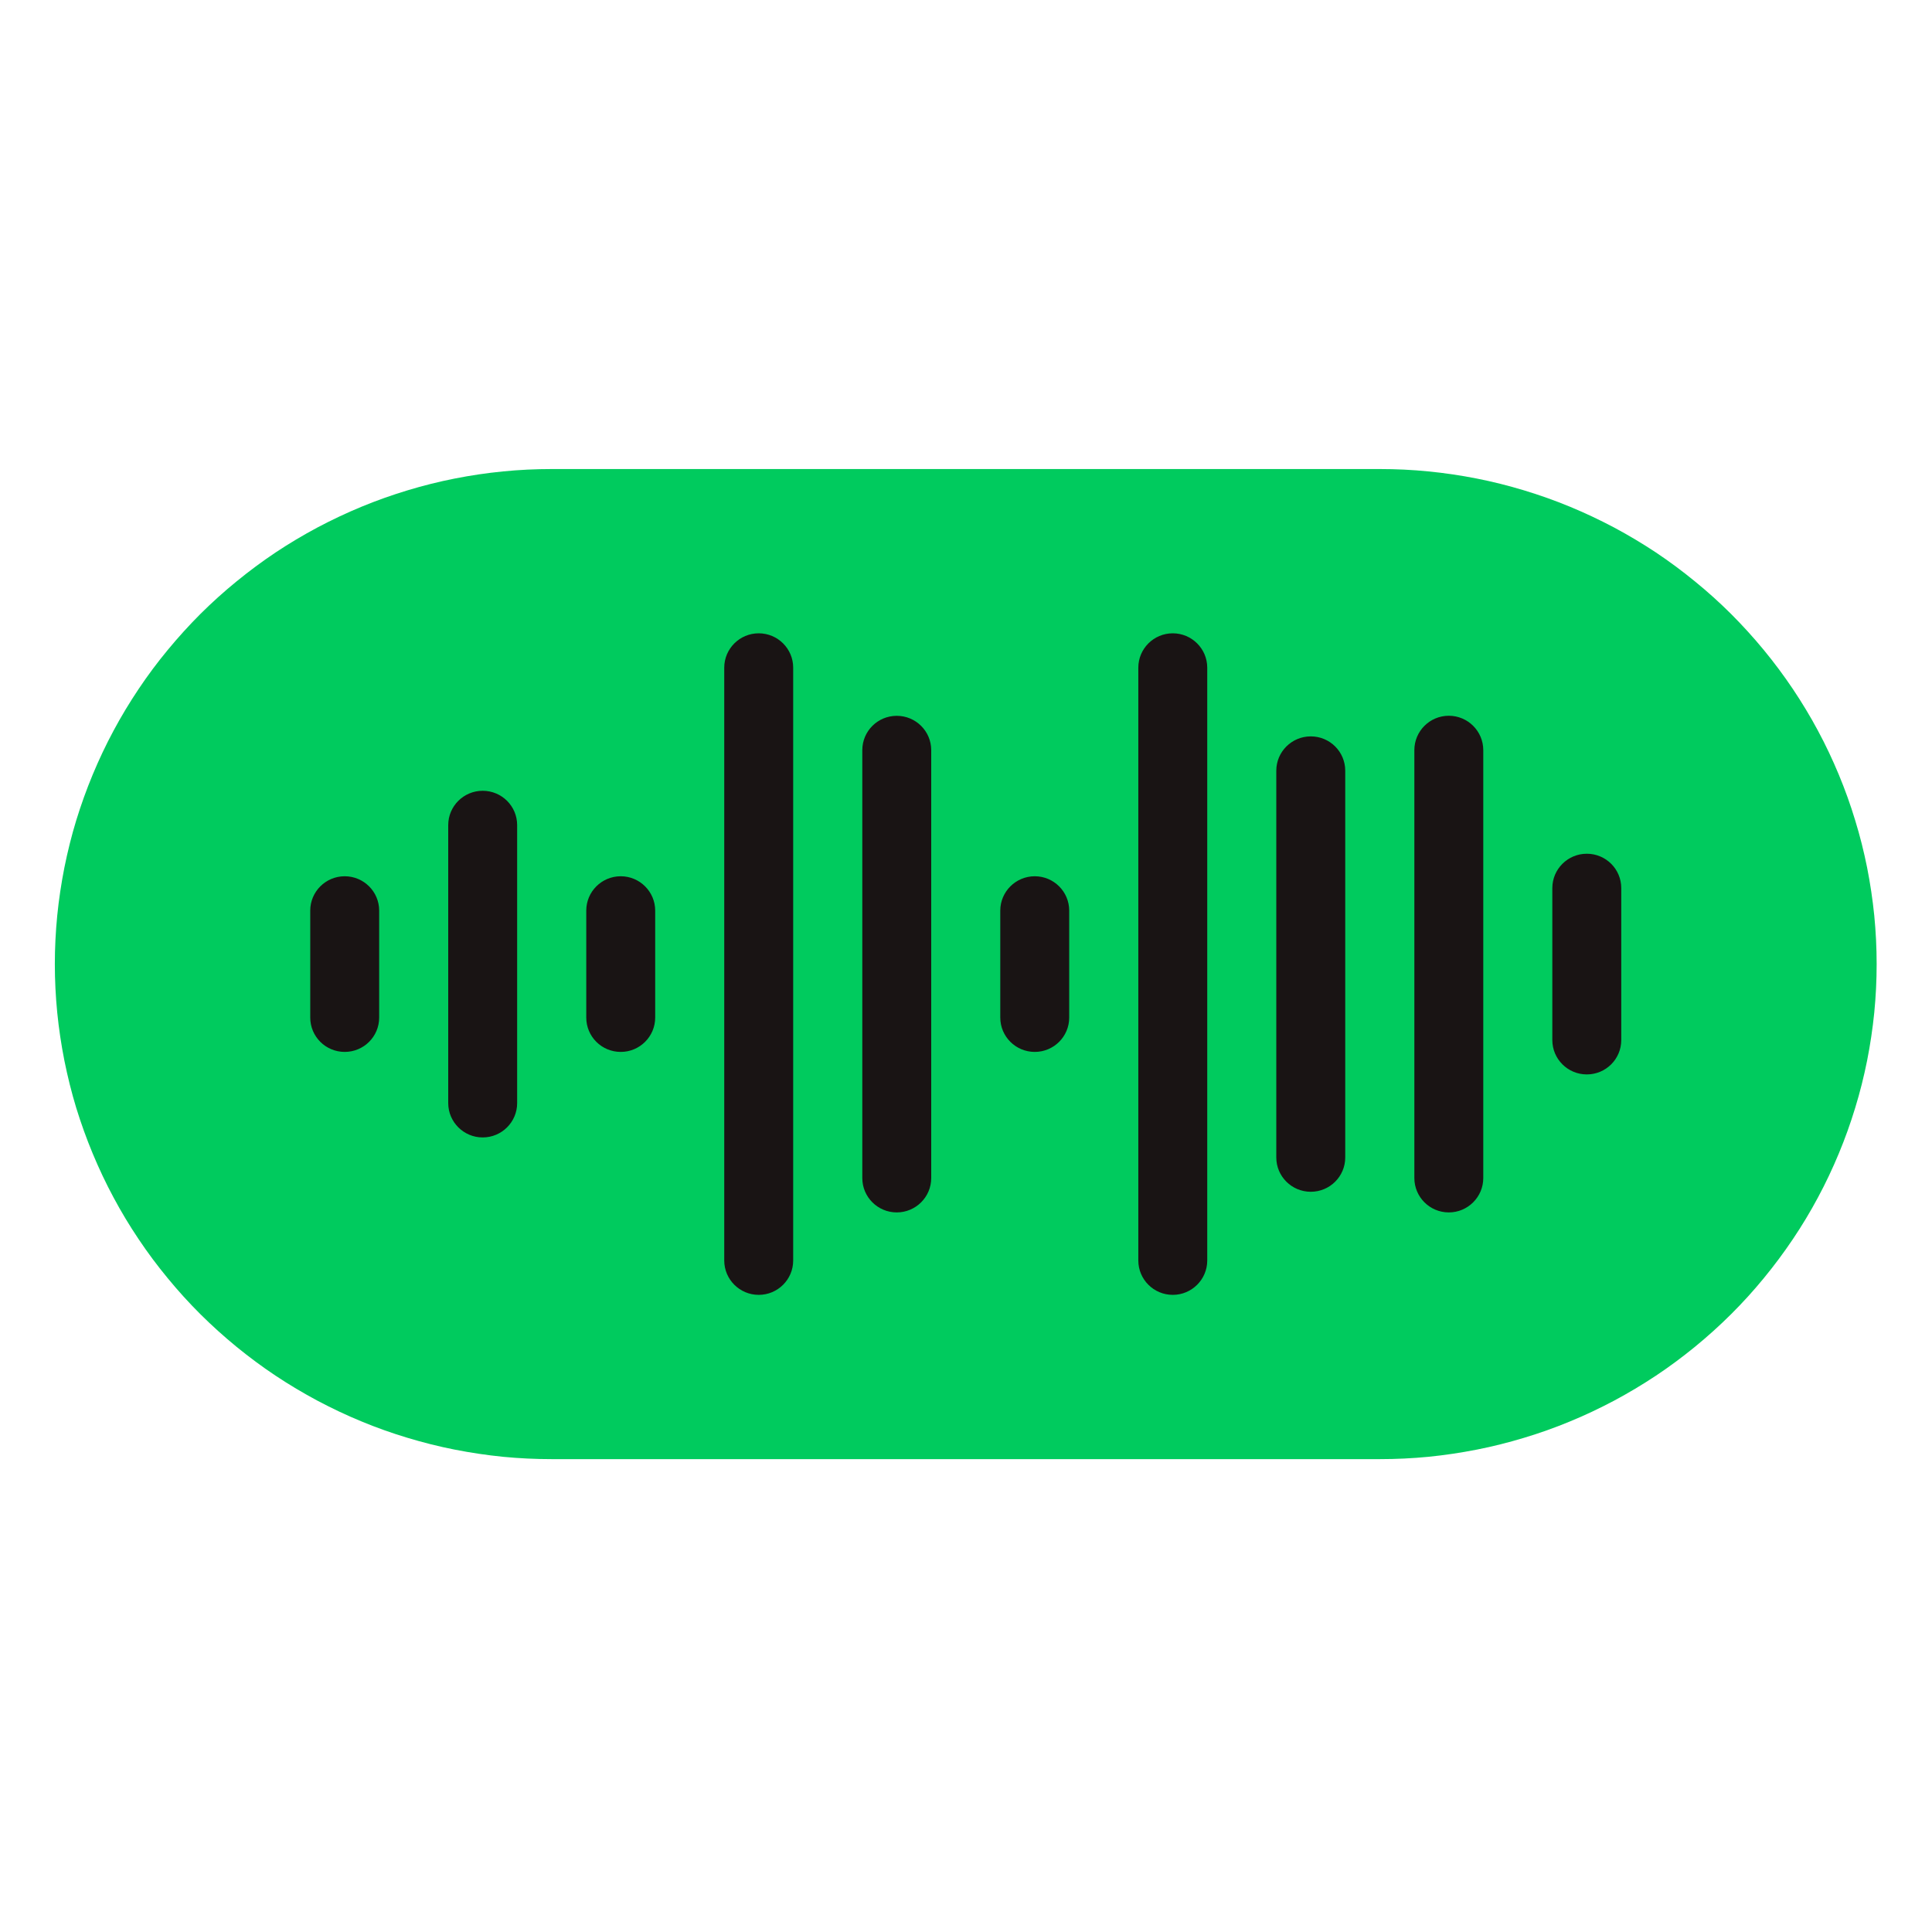 <svg xmlns="http://www.w3.org/2000/svg" xmlns:xlink="http://www.w3.org/1999/xlink" width="160" zoomAndPan="magnify" viewBox="0 0 120 120" height="160" preserveAspectRatio="xMidYMid meet" version="1.0"><defs><g/><clipPath id="d381119631"><path d="M 3.359 29.129 L 116.609 29.129 L 116.609 90.629 L 3.359 90.629 Z M 3.359 29.129 " clip-rule="nonzero"/></clipPath></defs><g fill="#000000" fill-opacity="1"><g transform="translate(40.477, 54.758)"><g><path d="M 9.594 0 L 7.516 0 L 6.766 -2.297 L 2.938 -2.297 L 2.188 0 L 0.156 0 L 3.609 -10 L 6.141 -10 Z M 4.75 -7.906 L 3.469 -3.969 L 6.219 -3.969 L 4.922 -7.906 Z M 4.75 -7.906 "/></g></g></g><g fill="#000000" fill-opacity="1"><g transform="translate(50.212, 54.758)"><g><path d="M 3.719 0.141 C 3.125 0.141 2.598 0 2.141 -0.281 C 1.68 -0.57 1.32 -1.008 1.062 -1.594 C 0.801 -2.188 0.672 -2.91 0.672 -3.766 C 0.672 -4.629 0.805 -5.352 1.078 -5.938 C 1.348 -6.52 1.719 -6.957 2.188 -7.25 C 2.656 -7.539 3.203 -7.688 3.828 -7.688 C 4.297 -7.688 4.703 -7.602 5.047 -7.438 C 5.391 -7.281 5.676 -7.031 5.906 -6.688 L 6.062 -6.719 L 6.062 -10.562 L 7.953 -10.562 L 7.953 0 L 6.062 0 L 6.062 -0.984 L 5.906 -1 C 5.695 -0.645 5.41 -0.363 5.047 -0.156 C 4.68 0.039 4.238 0.141 3.719 0.141 Z M 4.344 -1.469 C 4.875 -1.469 5.297 -1.656 5.609 -2.031 C 5.922 -2.414 6.078 -2.992 6.078 -3.766 C 6.078 -4.535 5.922 -5.113 5.609 -5.5 C 5.297 -5.883 4.875 -6.078 4.344 -6.078 C 3.781 -6.078 3.352 -5.891 3.062 -5.516 C 2.77 -5.148 2.625 -4.566 2.625 -3.766 C 2.625 -2.973 2.77 -2.391 3.062 -2.016 C 3.352 -1.648 3.781 -1.469 4.344 -1.469 Z M 4.344 -1.469 "/></g></g></g><g fill="#000000" fill-opacity="1"><g transform="translate(59.244, 54.758)"><g><path d="M 3.719 0.141 C 3.125 0.141 2.598 0 2.141 -0.281 C 1.68 -0.57 1.32 -1.008 1.062 -1.594 C 0.801 -2.188 0.672 -2.91 0.672 -3.766 C 0.672 -4.629 0.805 -5.352 1.078 -5.938 C 1.348 -6.52 1.719 -6.957 2.188 -7.25 C 2.656 -7.539 3.203 -7.688 3.828 -7.688 C 4.297 -7.688 4.703 -7.602 5.047 -7.438 C 5.391 -7.281 5.676 -7.031 5.906 -6.688 L 6.062 -6.719 L 6.062 -10.562 L 7.953 -10.562 L 7.953 0 L 6.062 0 L 6.062 -0.984 L 5.906 -1 C 5.695 -0.645 5.41 -0.363 5.047 -0.156 C 4.68 0.039 4.238 0.141 3.719 0.141 Z M 4.344 -1.469 C 4.875 -1.469 5.297 -1.656 5.609 -2.031 C 5.922 -2.414 6.078 -2.992 6.078 -3.766 C 6.078 -4.535 5.922 -5.113 5.609 -5.5 C 5.297 -5.883 4.875 -6.078 4.344 -6.078 C 3.781 -6.078 3.352 -5.891 3.062 -5.516 C 2.77 -5.148 2.625 -4.566 2.625 -3.766 C 2.625 -2.973 2.77 -2.391 3.062 -2.016 C 3.352 -1.648 3.781 -1.469 4.344 -1.469 Z M 4.344 -1.469 "/></g></g></g><g fill="#000000" fill-opacity="1"><g transform="translate(68.276, 54.758)"><g/></g></g><g fill="#000000" fill-opacity="1"><g transform="translate(71.576, 54.758)"><g><path d="M 2.938 0.141 C 2.457 0.141 2.039 0.051 1.688 -0.125 C 1.332 -0.301 1.055 -0.562 0.859 -0.906 C 0.672 -1.25 0.578 -1.66 0.578 -2.141 C 0.578 -2.586 0.672 -2.961 0.859 -3.266 C 1.055 -3.566 1.352 -3.816 1.75 -4.016 C 2.156 -4.211 2.68 -4.363 3.328 -4.469 C 3.773 -4.539 4.113 -4.617 4.344 -4.703 C 4.582 -4.785 4.742 -4.879 4.828 -4.984 C 4.91 -5.098 4.953 -5.242 4.953 -5.422 C 4.953 -5.66 4.863 -5.844 4.688 -5.969 C 4.52 -6.094 4.242 -6.156 3.859 -6.156 C 3.441 -6.156 3.039 -6.062 2.656 -5.875 C 2.281 -5.688 1.953 -5.441 1.672 -5.141 L 1.531 -5.141 L 0.75 -6.344 C 1.125 -6.758 1.586 -7.086 2.141 -7.328 C 2.691 -7.566 3.297 -7.688 3.953 -7.688 C 4.953 -7.688 5.672 -7.473 6.109 -7.047 C 6.555 -6.617 6.781 -6.02 6.781 -5.25 L 6.781 -1.969 C 6.781 -1.633 6.93 -1.469 7.234 -1.469 C 7.348 -1.469 7.457 -1.488 7.562 -1.531 L 7.656 -1.5 L 7.797 -0.172 C 7.691 -0.109 7.547 -0.051 7.359 0 C 7.172 0.039 6.969 0.062 6.75 0.062 C 6.301 0.062 5.945 -0.023 5.688 -0.203 C 5.438 -0.379 5.254 -0.648 5.141 -1.016 L 5 -1.031 C 4.633 -0.25 3.945 0.141 2.938 0.141 Z M 3.547 -1.266 C 3.984 -1.266 4.332 -1.41 4.594 -1.703 C 4.852 -2.004 4.984 -2.414 4.984 -2.938 L 4.984 -3.703 L 4.859 -3.734 C 4.742 -3.641 4.594 -3.562 4.406 -3.5 C 4.219 -3.438 3.953 -3.379 3.609 -3.328 C 3.203 -3.254 2.906 -3.133 2.719 -2.969 C 2.539 -2.801 2.453 -2.566 2.453 -2.266 C 2.453 -1.941 2.547 -1.691 2.734 -1.516 C 2.93 -1.348 3.203 -1.266 3.547 -1.266 Z M 3.547 -1.266 "/></g></g></g><g fill="#000000" fill-opacity="1"><g transform="translate(32.637, 74.258)"><g><path d="M 1.094 0 L 1.094 -10.562 L 2.984 -10.562 L 2.984 -6.562 L 3.125 -6.531 C 3.375 -6.895 3.68 -7.176 4.047 -7.375 C 4.41 -7.582 4.848 -7.688 5.359 -7.688 C 7.023 -7.688 7.859 -6.742 7.859 -4.859 L 7.859 0 L 5.969 0 L 5.969 -4.609 C 5.969 -5.129 5.863 -5.504 5.656 -5.734 C 5.457 -5.961 5.141 -6.078 4.703 -6.078 C 4.172 -6.078 3.75 -5.898 3.438 -5.547 C 3.133 -5.203 2.984 -4.656 2.984 -3.906 L 2.984 0 Z M 1.094 0 "/></g></g></g><g fill="#000000" fill-opacity="1"><g transform="translate(41.464, 74.258)"><g><path d="M 7.453 -3.344 L 2.609 -3.344 C 2.66 -2.688 2.844 -2.207 3.156 -1.906 C 3.477 -1.613 3.914 -1.469 4.469 -1.469 C 4.906 -1.469 5.254 -1.547 5.516 -1.703 C 5.785 -1.867 6.004 -2.113 6.172 -2.438 L 6.312 -2.438 L 7.578 -1.641 C 7.328 -1.109 6.953 -0.676 6.453 -0.344 C 5.961 -0.02 5.301 0.141 4.469 0.141 C 3.688 0.141 3.008 -0.004 2.438 -0.297 C 1.875 -0.598 1.438 -1.039 1.125 -1.625 C 0.82 -2.207 0.672 -2.922 0.672 -3.766 C 0.672 -4.617 0.832 -5.336 1.156 -5.922 C 1.477 -6.516 1.914 -6.957 2.469 -7.25 C 3.02 -7.539 3.641 -7.688 4.328 -7.688 C 5.398 -7.688 6.219 -7.398 6.781 -6.828 C 7.352 -6.266 7.641 -5.438 7.641 -4.344 C 7.641 -3.945 7.625 -3.641 7.594 -3.422 Z M 5.828 -4.562 C 5.805 -5.133 5.672 -5.551 5.422 -5.812 C 5.172 -6.082 4.805 -6.219 4.328 -6.219 C 3.379 -6.219 2.816 -5.664 2.641 -4.562 Z M 5.828 -4.562 "/></g></g></g><g fill="#000000" fill-opacity="1"><g transform="translate(49.656, 74.258)"><g><path d="M 2.938 0.141 C 2.457 0.141 2.039 0.051 1.688 -0.125 C 1.332 -0.301 1.055 -0.562 0.859 -0.906 C 0.672 -1.25 0.578 -1.66 0.578 -2.141 C 0.578 -2.586 0.672 -2.961 0.859 -3.266 C 1.055 -3.566 1.352 -3.816 1.75 -4.016 C 2.156 -4.211 2.68 -4.363 3.328 -4.469 C 3.773 -4.539 4.113 -4.617 4.344 -4.703 C 4.582 -4.785 4.742 -4.879 4.828 -4.984 C 4.91 -5.098 4.953 -5.242 4.953 -5.422 C 4.953 -5.66 4.863 -5.844 4.688 -5.969 C 4.52 -6.094 4.242 -6.156 3.859 -6.156 C 3.441 -6.156 3.039 -6.062 2.656 -5.875 C 2.281 -5.688 1.953 -5.441 1.672 -5.141 L 1.531 -5.141 L 0.75 -6.344 C 1.125 -6.758 1.586 -7.086 2.141 -7.328 C 2.691 -7.566 3.297 -7.688 3.953 -7.688 C 4.953 -7.688 5.672 -7.473 6.109 -7.047 C 6.555 -6.617 6.781 -6.02 6.781 -5.25 L 6.781 -1.969 C 6.781 -1.633 6.93 -1.469 7.234 -1.469 C 7.348 -1.469 7.457 -1.488 7.562 -1.531 L 7.656 -1.5 L 7.797 -0.172 C 7.691 -0.109 7.547 -0.051 7.359 0 C 7.172 0.039 6.969 0.062 6.75 0.062 C 6.301 0.062 5.945 -0.023 5.688 -0.203 C 5.438 -0.379 5.254 -0.648 5.141 -1.016 L 5 -1.031 C 4.633 -0.25 3.945 0.141 2.938 0.141 Z M 3.547 -1.266 C 3.984 -1.266 4.332 -1.41 4.594 -1.703 C 4.852 -2.004 4.984 -2.414 4.984 -2.938 L 4.984 -3.703 L 4.859 -3.734 C 4.742 -3.641 4.594 -3.562 4.406 -3.5 C 4.219 -3.438 3.953 -3.379 3.609 -3.328 C 3.203 -3.254 2.906 -3.133 2.719 -2.969 C 2.539 -2.801 2.453 -2.566 2.453 -2.266 C 2.453 -1.941 2.547 -1.691 2.734 -1.516 C 2.93 -1.348 3.203 -1.266 3.547 -1.266 Z M 3.547 -1.266 "/></g></g></g><g fill="#000000" fill-opacity="1"><g transform="translate(57.601, 74.258)"><g><path d="M 3.719 0.141 C 3.125 0.141 2.598 0 2.141 -0.281 C 1.68 -0.57 1.32 -1.008 1.062 -1.594 C 0.801 -2.188 0.672 -2.91 0.672 -3.766 C 0.672 -4.629 0.805 -5.352 1.078 -5.938 C 1.348 -6.52 1.719 -6.957 2.188 -7.25 C 2.656 -7.539 3.203 -7.688 3.828 -7.688 C 4.297 -7.688 4.703 -7.602 5.047 -7.438 C 5.391 -7.281 5.676 -7.031 5.906 -6.688 L 6.062 -6.719 L 6.062 -10.562 L 7.953 -10.562 L 7.953 0 L 6.062 0 L 6.062 -0.984 L 5.906 -1 C 5.695 -0.645 5.41 -0.363 5.047 -0.156 C 4.68 0.039 4.238 0.141 3.719 0.141 Z M 4.344 -1.469 C 4.875 -1.469 5.297 -1.656 5.609 -2.031 C 5.922 -2.414 6.078 -2.992 6.078 -3.766 C 6.078 -4.535 5.922 -5.113 5.609 -5.5 C 5.297 -5.883 4.875 -6.078 4.344 -6.078 C 3.781 -6.078 3.352 -5.891 3.062 -5.516 C 2.77 -5.148 2.625 -4.566 2.625 -3.766 C 2.625 -2.973 2.77 -2.391 3.062 -2.016 C 3.352 -1.648 3.781 -1.469 4.344 -1.469 Z M 4.344 -1.469 "/></g></g></g><g fill="#000000" fill-opacity="1"><g transform="translate(66.633, 74.258)"><g><path d="M 2.031 -8.438 C 1.688 -8.438 1.406 -8.539 1.188 -8.75 C 0.977 -8.957 0.875 -9.227 0.875 -9.562 C 0.875 -9.883 0.977 -10.148 1.188 -10.359 C 1.406 -10.566 1.688 -10.672 2.031 -10.672 C 2.258 -10.672 2.461 -10.617 2.641 -10.516 C 2.816 -10.422 2.953 -10.289 3.047 -10.125 C 3.148 -9.957 3.203 -9.77 3.203 -9.562 C 3.203 -9.344 3.148 -9.148 3.047 -8.984 C 2.953 -8.816 2.816 -8.68 2.641 -8.578 C 2.461 -8.484 2.258 -8.438 2.031 -8.438 Z M 1.094 0 L 1.094 -7.547 L 2.984 -7.547 L 2.984 0 Z M 1.094 0 "/></g></g></g><g fill="#000000" fill-opacity="1"><g transform="translate(70.692, 74.258)"><g><path d="M 1.094 0 L 1.094 -7.547 L 2.906 -7.547 L 2.906 -6.438 L 3.047 -6.406 C 3.516 -7.258 4.273 -7.688 5.328 -7.688 C 6.203 -7.688 6.844 -7.445 7.25 -6.969 C 7.656 -6.5 7.859 -5.812 7.859 -4.906 L 7.859 0 L 5.969 0 L 5.969 -4.672 C 5.969 -5.172 5.863 -5.531 5.656 -5.75 C 5.457 -5.969 5.141 -6.078 4.703 -6.078 C 4.16 -6.078 3.738 -5.898 3.438 -5.547 C 3.133 -5.203 2.984 -4.656 2.984 -3.906 L 2.984 0 Z M 1.094 0 "/></g></g></g><g fill="#000000" fill-opacity="1"><g transform="translate(79.519, 74.258)"><g><path d="M 3.906 3.203 C 2.664 3.203 1.75 3.02 1.156 2.656 C 0.562 2.289 0.266 1.781 0.266 1.125 C 0.266 0.727 0.391 0.406 0.641 0.156 C 0.898 -0.094 1.266 -0.266 1.734 -0.359 L 1.734 -0.5 C 1.484 -0.656 1.301 -0.828 1.188 -1.016 C 1.07 -1.203 1.016 -1.422 1.016 -1.672 C 1.016 -2.273 1.41 -2.688 2.203 -2.906 L 2.203 -3.047 C 1.797 -3.273 1.488 -3.562 1.281 -3.906 C 1.082 -4.25 0.984 -4.664 0.984 -5.156 C 0.984 -5.656 1.098 -6.094 1.328 -6.469 C 1.555 -6.852 1.891 -7.148 2.328 -7.359 C 2.773 -7.578 3.312 -7.688 3.938 -7.688 C 4.562 -7.688 5.062 -7.578 5.438 -7.359 C 5.664 -7.691 5.801 -8.082 5.844 -8.531 L 5.984 -8.609 L 7.344 -8.281 C 7.301 -7.914 7.195 -7.609 7.031 -7.359 C 6.863 -7.117 6.598 -6.906 6.234 -6.719 L 6.234 -6.562 C 6.66 -6.195 6.875 -5.676 6.875 -5 C 6.875 -4.539 6.758 -4.125 6.531 -3.75 C 6.301 -3.383 5.961 -3.094 5.516 -2.875 C 5.066 -2.664 4.539 -2.562 3.938 -2.562 L 3.641 -2.562 C 3.461 -2.57 3.336 -2.578 3.266 -2.578 C 3.086 -2.578 2.945 -2.531 2.844 -2.438 C 2.75 -2.344 2.703 -2.223 2.703 -2.078 C 2.703 -1.922 2.766 -1.797 2.891 -1.703 C 3.023 -1.617 3.211 -1.57 3.453 -1.562 L 5.141 -1.5 C 6.816 -1.445 7.656 -0.727 7.656 0.656 C 7.656 1.145 7.531 1.578 7.281 1.953 C 7.031 2.336 6.625 2.641 6.062 2.859 C 5.508 3.086 4.789 3.203 3.906 3.203 Z M 3.938 -3.891 C 4.301 -3.891 4.582 -3.992 4.781 -4.203 C 4.988 -4.422 5.094 -4.727 5.094 -5.125 C 5.094 -5.52 4.988 -5.82 4.781 -6.031 C 4.582 -6.238 4.301 -6.344 3.938 -6.344 C 3.562 -6.344 3.273 -6.238 3.078 -6.031 C 2.879 -5.82 2.781 -5.52 2.781 -5.125 C 2.781 -4.719 2.879 -4.41 3.078 -4.203 C 3.273 -3.992 3.562 -3.891 3.938 -3.891 Z M 3.906 1.828 C 4.551 1.828 5.02 1.734 5.312 1.547 C 5.613 1.367 5.766 1.133 5.766 0.844 C 5.766 0.602 5.688 0.426 5.531 0.312 C 5.383 0.207 5.145 0.148 4.812 0.141 L 3.328 0.062 C 3.273 0.062 3.227 0.062 3.188 0.062 C 3.145 0.062 3.102 0.062 3.062 0.062 C 2.738 0.062 2.492 0.129 2.328 0.266 C 2.16 0.398 2.078 0.586 2.078 0.828 C 2.078 1.148 2.227 1.395 2.531 1.562 C 2.844 1.738 3.301 1.828 3.906 1.828 Z M 3.906 1.828 "/></g></g></g><g clip-path="url(#d381119631)"><path fill="#00cb5e" d="M 34.266 29.133 L 85.703 29.133 C 86.711 29.133 87.719 29.18 88.727 29.281 C 89.73 29.379 90.73 29.527 91.723 29.723 C 92.715 29.918 93.691 30.164 94.66 30.457 C 95.625 30.75 96.578 31.086 97.512 31.473 C 98.445 31.859 99.355 32.289 100.25 32.762 C 101.141 33.238 102.004 33.754 102.848 34.312 C 103.688 34.875 104.496 35.473 105.277 36.113 C 106.059 36.75 106.809 37.426 107.523 38.137 C 108.238 38.852 108.914 39.598 109.555 40.375 C 110.195 41.152 110.797 41.961 111.359 42.797 C 111.922 43.637 112.441 44.496 112.918 45.387 C 113.395 46.273 113.824 47.184 114.211 48.113 C 114.598 49.043 114.938 49.992 115.23 50.957 C 115.527 51.918 115.77 52.895 115.969 53.883 C 116.164 54.871 116.312 55.863 116.414 56.867 C 116.512 57.871 116.562 58.875 116.562 59.883 C 116.562 60.891 116.512 61.895 116.414 62.895 C 116.312 63.898 116.164 64.895 115.969 65.879 C 115.77 66.867 115.527 67.844 115.23 68.809 C 114.938 69.77 114.598 70.719 114.211 71.648 C 113.824 72.578 113.395 73.488 112.918 74.375 C 112.441 75.266 111.922 76.129 111.359 76.965 C 110.797 77.801 110.195 78.609 109.555 79.387 C 108.914 80.168 108.238 80.914 107.523 81.625 C 106.809 82.336 106.059 83.012 105.277 83.652 C 104.496 84.289 103.688 84.891 102.848 85.449 C 102.004 86.008 101.141 86.523 100.25 87 C 99.355 87.473 98.445 87.906 97.512 88.289 C 96.578 88.676 95.625 89.016 94.66 89.305 C 93.691 89.598 92.715 89.844 91.723 90.039 C 90.73 90.234 89.73 90.383 88.727 90.484 C 87.719 90.582 86.711 90.629 85.703 90.629 L 34.266 90.629 C 33.258 90.629 32.25 90.582 31.242 90.484 C 30.238 90.383 29.238 90.234 28.246 90.039 C 27.254 89.844 26.277 89.598 25.309 89.305 C 24.344 89.016 23.391 88.676 22.457 88.289 C 21.523 87.906 20.613 87.473 19.719 87 C 18.828 86.523 17.961 86.008 17.121 85.449 C 16.281 84.891 15.473 84.289 14.691 83.652 C 13.91 83.012 13.16 82.336 12.445 81.625 C 11.73 80.914 11.055 80.168 10.414 79.387 C 9.77 78.609 9.168 77.801 8.609 76.965 C 8.047 76.129 7.527 75.266 7.051 74.375 C 6.574 73.488 6.145 72.578 5.758 71.648 C 5.371 70.719 5.031 69.77 4.734 68.809 C 4.441 67.844 4.199 66.867 4 65.879 C 3.805 64.895 3.656 63.898 3.555 62.895 C 3.457 61.895 3.406 60.891 3.406 59.883 C 3.406 58.875 3.457 57.871 3.555 56.867 C 3.656 55.863 3.805 54.871 4 53.883 C 4.199 52.895 4.441 51.918 4.734 50.957 C 5.031 49.992 5.371 49.043 5.758 48.113 C 6.145 47.184 6.574 46.273 7.051 45.387 C 7.527 44.496 8.047 43.637 8.609 42.797 C 9.168 41.961 9.77 41.152 10.414 40.375 C 11.055 39.598 11.73 38.852 12.445 38.137 C 13.16 37.426 13.91 36.75 14.691 36.113 C 15.473 35.473 16.281 34.875 17.121 34.312 C 17.961 33.754 18.828 33.238 19.719 32.762 C 20.613 32.289 21.523 31.859 22.457 31.473 C 23.391 31.086 24.344 30.75 25.309 30.457 C 26.277 30.164 27.254 29.918 28.246 29.723 C 29.238 29.527 30.238 29.379 31.242 29.281 C 32.25 29.18 33.258 29.133 34.266 29.133 Z M 34.266 29.133 " fill-opacity="1" fill-rule="nonzero"/></g><path fill="#191414" d="M 29.98 70.648 C 28.801 70.648 27.84 69.691 27.84 68.516 L 27.84 51.25 C 27.84 50.07 28.801 49.117 29.98 49.117 C 31.164 49.117 32.121 50.07 32.121 51.25 L 32.121 68.516 C 32.121 69.691 31.164 70.648 29.98 70.648 Z M 49.266 78.293 L 49.266 41.469 C 49.266 40.293 48.309 39.336 47.125 39.336 C 45.945 39.336 44.984 40.293 44.984 41.469 L 44.984 78.293 C 44.984 79.469 45.945 80.426 47.125 80.426 C 48.309 80.426 49.266 79.469 49.266 78.293 Z M 57.84 73.172 L 57.84 46.594 C 57.84 45.414 56.879 44.461 55.699 44.461 C 54.516 44.461 53.559 45.414 53.559 46.594 L 53.559 73.172 C 53.559 74.348 54.516 75.305 55.699 75.305 C 56.879 75.305 57.84 74.348 57.84 73.172 Z M 74.984 78.293 L 74.984 41.469 C 74.984 40.293 74.023 39.336 72.844 39.336 C 71.66 39.336 70.703 40.293 70.703 41.469 L 70.703 78.293 C 70.703 79.469 71.66 80.426 72.844 80.426 C 74.023 80.426 74.984 79.469 74.984 78.293 Z M 83.555 71.891 L 83.555 47.871 C 83.555 46.691 82.598 45.738 81.414 45.738 C 80.234 45.738 79.273 46.691 79.273 47.871 L 79.273 71.891 C 79.273 73.07 80.234 74.023 81.414 74.023 C 82.598 74.023 83.555 73.07 83.555 71.891 Z M 23.551 63.203 L 23.551 56.559 C 23.551 55.383 22.594 54.426 21.41 54.426 C 20.227 54.426 19.27 55.383 19.27 56.559 L 19.27 63.203 C 19.27 64.383 20.227 65.336 21.41 65.336 C 22.594 65.336 23.551 64.383 23.551 63.203 Z M 40.695 63.203 L 40.695 56.559 C 40.695 55.383 39.734 54.426 38.555 54.426 C 37.371 54.426 36.414 55.383 36.414 56.559 L 36.414 63.203 C 36.414 64.383 37.371 65.336 38.555 65.336 C 39.734 65.336 40.695 64.383 40.695 63.203 Z M 66.41 63.203 L 66.41 56.559 C 66.41 55.383 65.453 54.426 64.27 54.426 C 63.09 54.426 62.129 55.383 62.129 56.559 L 62.129 63.203 C 62.129 64.383 63.09 65.336 64.27 65.336 C 65.453 65.336 66.41 64.383 66.41 63.203 Z M 92.129 73.168 L 92.129 46.594 C 92.129 45.414 91.168 44.457 89.988 44.457 C 88.805 44.457 87.848 45.414 87.848 46.594 L 87.848 73.168 C 87.848 74.348 88.805 75.305 89.988 75.305 C 91.168 75.305 92.129 74.348 92.129 73.168 Z M 100.699 64.602 L 100.699 55.16 C 100.699 53.98 99.742 53.027 98.559 53.027 C 97.379 53.027 96.418 53.98 96.418 55.16 L 96.418 64.602 C 96.418 65.781 97.379 66.734 98.559 66.734 C 99.742 66.734 100.699 65.781 100.699 64.602 Z M 100.699 64.602 " fill-opacity="1" fill-rule="nonzero"/></svg>